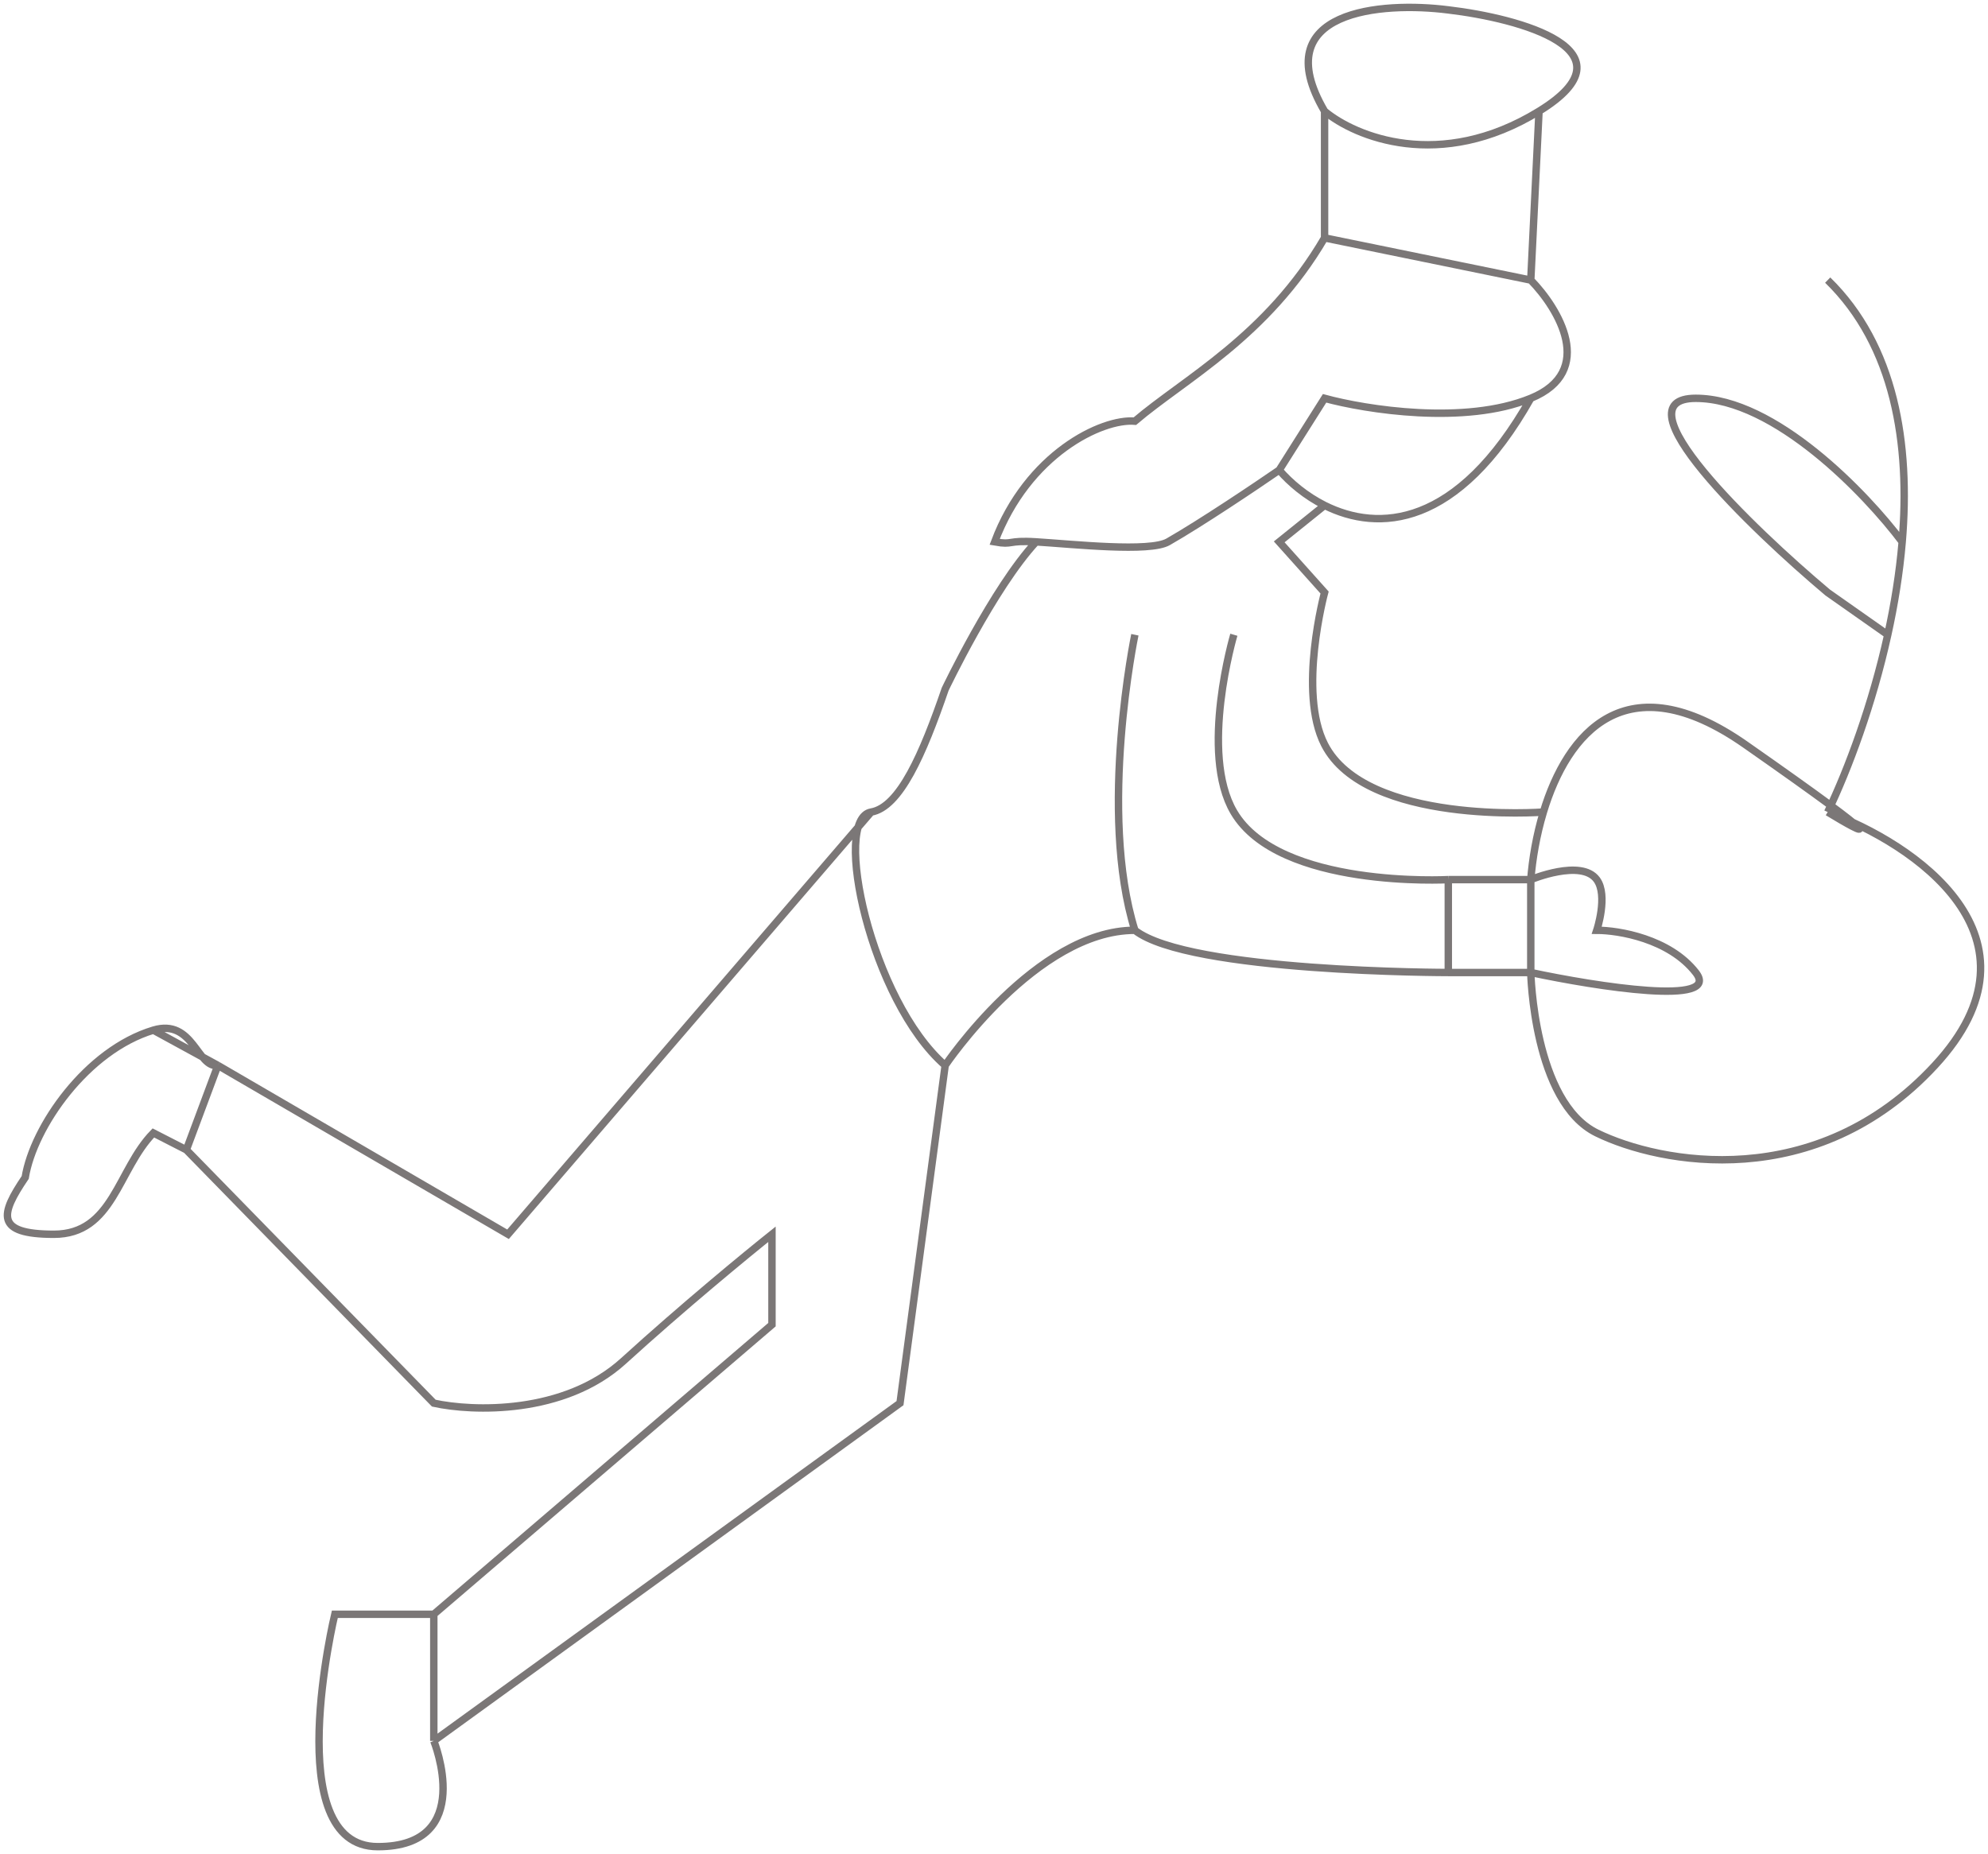 <?xml version="1.0" encoding="UTF-8"?> <svg xmlns="http://www.w3.org/2000/svg" width="268" height="250" viewBox="0 0 268 250" fill="none"> <path d="M178.565 32.075V14.997M178.565 32.075L206.362 37.768M178.565 32.075C170.782 45.395 159.663 51.097 152.991 56.79C148.544 56.411 138.537 61.222 134.089 73.064C136.699 73.529 135.666 72.812 139.676 73.064M178.565 14.997C182.642 18.412 194.132 23.194 207.474 14.997M178.565 14.997C170.559 1.334 186.348 0.195 195.244 1.334C204.88 2.472 220.817 6.799 207.474 14.997M207.474 14.997L206.362 37.768M206.362 37.768C210.068 41.563 215.257 50.065 206.362 53.708M206.362 53.708C197.467 57.351 184.125 55.226 178.565 53.708L172.449 63.386M206.362 53.708C196.479 71.25 185.782 71.758 178.565 68.144M117.438 109.498C112.101 110.409 117.411 134.926 127.418 143.655M117.438 109.498L68.487 166.427L29.372 143.655M117.438 109.498C121.299 108.839 124.407 101.695 127.418 92.923C127.418 92.923 133.922 79.262 139.676 73.064M127.418 143.655C127.418 143.655 139.676 125.438 152.991 125.438M127.418 143.655L121.329 189.198L58.48 234.741M152.991 125.438C148.015 109.498 152.991 85.588 152.991 85.588M152.991 125.438C160.246 131.131 195.244 131.131 195.244 131.131M195.244 131.131V118.607M195.244 131.131H206.362M195.244 118.607H206.362M195.244 118.607C195.244 118.607 172.421 119.864 166.334 109.498C161.635 101.496 166.334 85.588 166.334 85.588M206.362 118.607V131.131M206.362 118.607C206.362 118.607 213.173 115.761 215.257 118.607C216.821 120.741 215.257 125.438 215.257 125.438C218.222 125.438 225.042 126.577 228.6 131.131C232.158 135.685 215.257 133.029 206.362 131.131M206.362 118.607C206.579 115.839 207.116 112.631 208.062 109.498M206.362 131.131C206.362 131.131 206.733 148.589 215.257 152.764C223.782 156.939 244.834 160.962 260.845 143.655C276.856 126.349 257.88 113.673 246.39 109.498M246.39 109.498C251.368 112.534 256.113 114.963 235.272 100.389C219.178 89.136 211.27 98.882 208.062 109.498M246.39 109.498C249.195 103.617 252.404 95.025 254.488 85.588M246.39 37.768C255.438 46.591 257.547 59.865 256.432 73.064M256.432 73.064C251.603 66.612 239.274 53.708 228.6 53.708C217.926 53.708 236.013 71.166 246.39 79.895L254.488 85.588M256.432 73.064C256.075 77.296 255.386 81.521 254.488 85.588M208.062 109.498C208.062 109.498 184.147 111.304 178.565 100.389C174.939 93.299 178.565 79.895 178.565 79.895L172.449 73.064L178.565 68.144M172.449 63.386C169.308 65.552 161.914 70.52 157.466 73.064C154.973 74.49 144.791 73.385 139.676 73.064M172.449 63.386C173.939 65.108 176.039 66.878 178.565 68.144M29.372 143.655L25.123 155.041M29.372 143.655C26.595 144.082 26.062 137.283 20.676 138.904M29.372 143.655L20.676 138.904M25.123 155.041L58.48 189.198C63.669 190.337 76.048 190.792 84.054 183.505C92.059 176.218 100.732 169.083 104.068 166.427V178.617L58.48 217.663M25.123 155.041L20.676 152.764C15.857 157.698 15.273 166.427 7.267 166.427C-0.738 166.427 0.063 163.7 3.398 158.767C4.511 151.931 11.684 141.61 20.676 138.904M58.48 217.663H45.137C45.137 217.663 37.581 249 50.924 249C64.267 249 58.48 234.741 58.48 234.741M58.48 217.663V234.741" stroke="#7B7777"></path> </svg> 